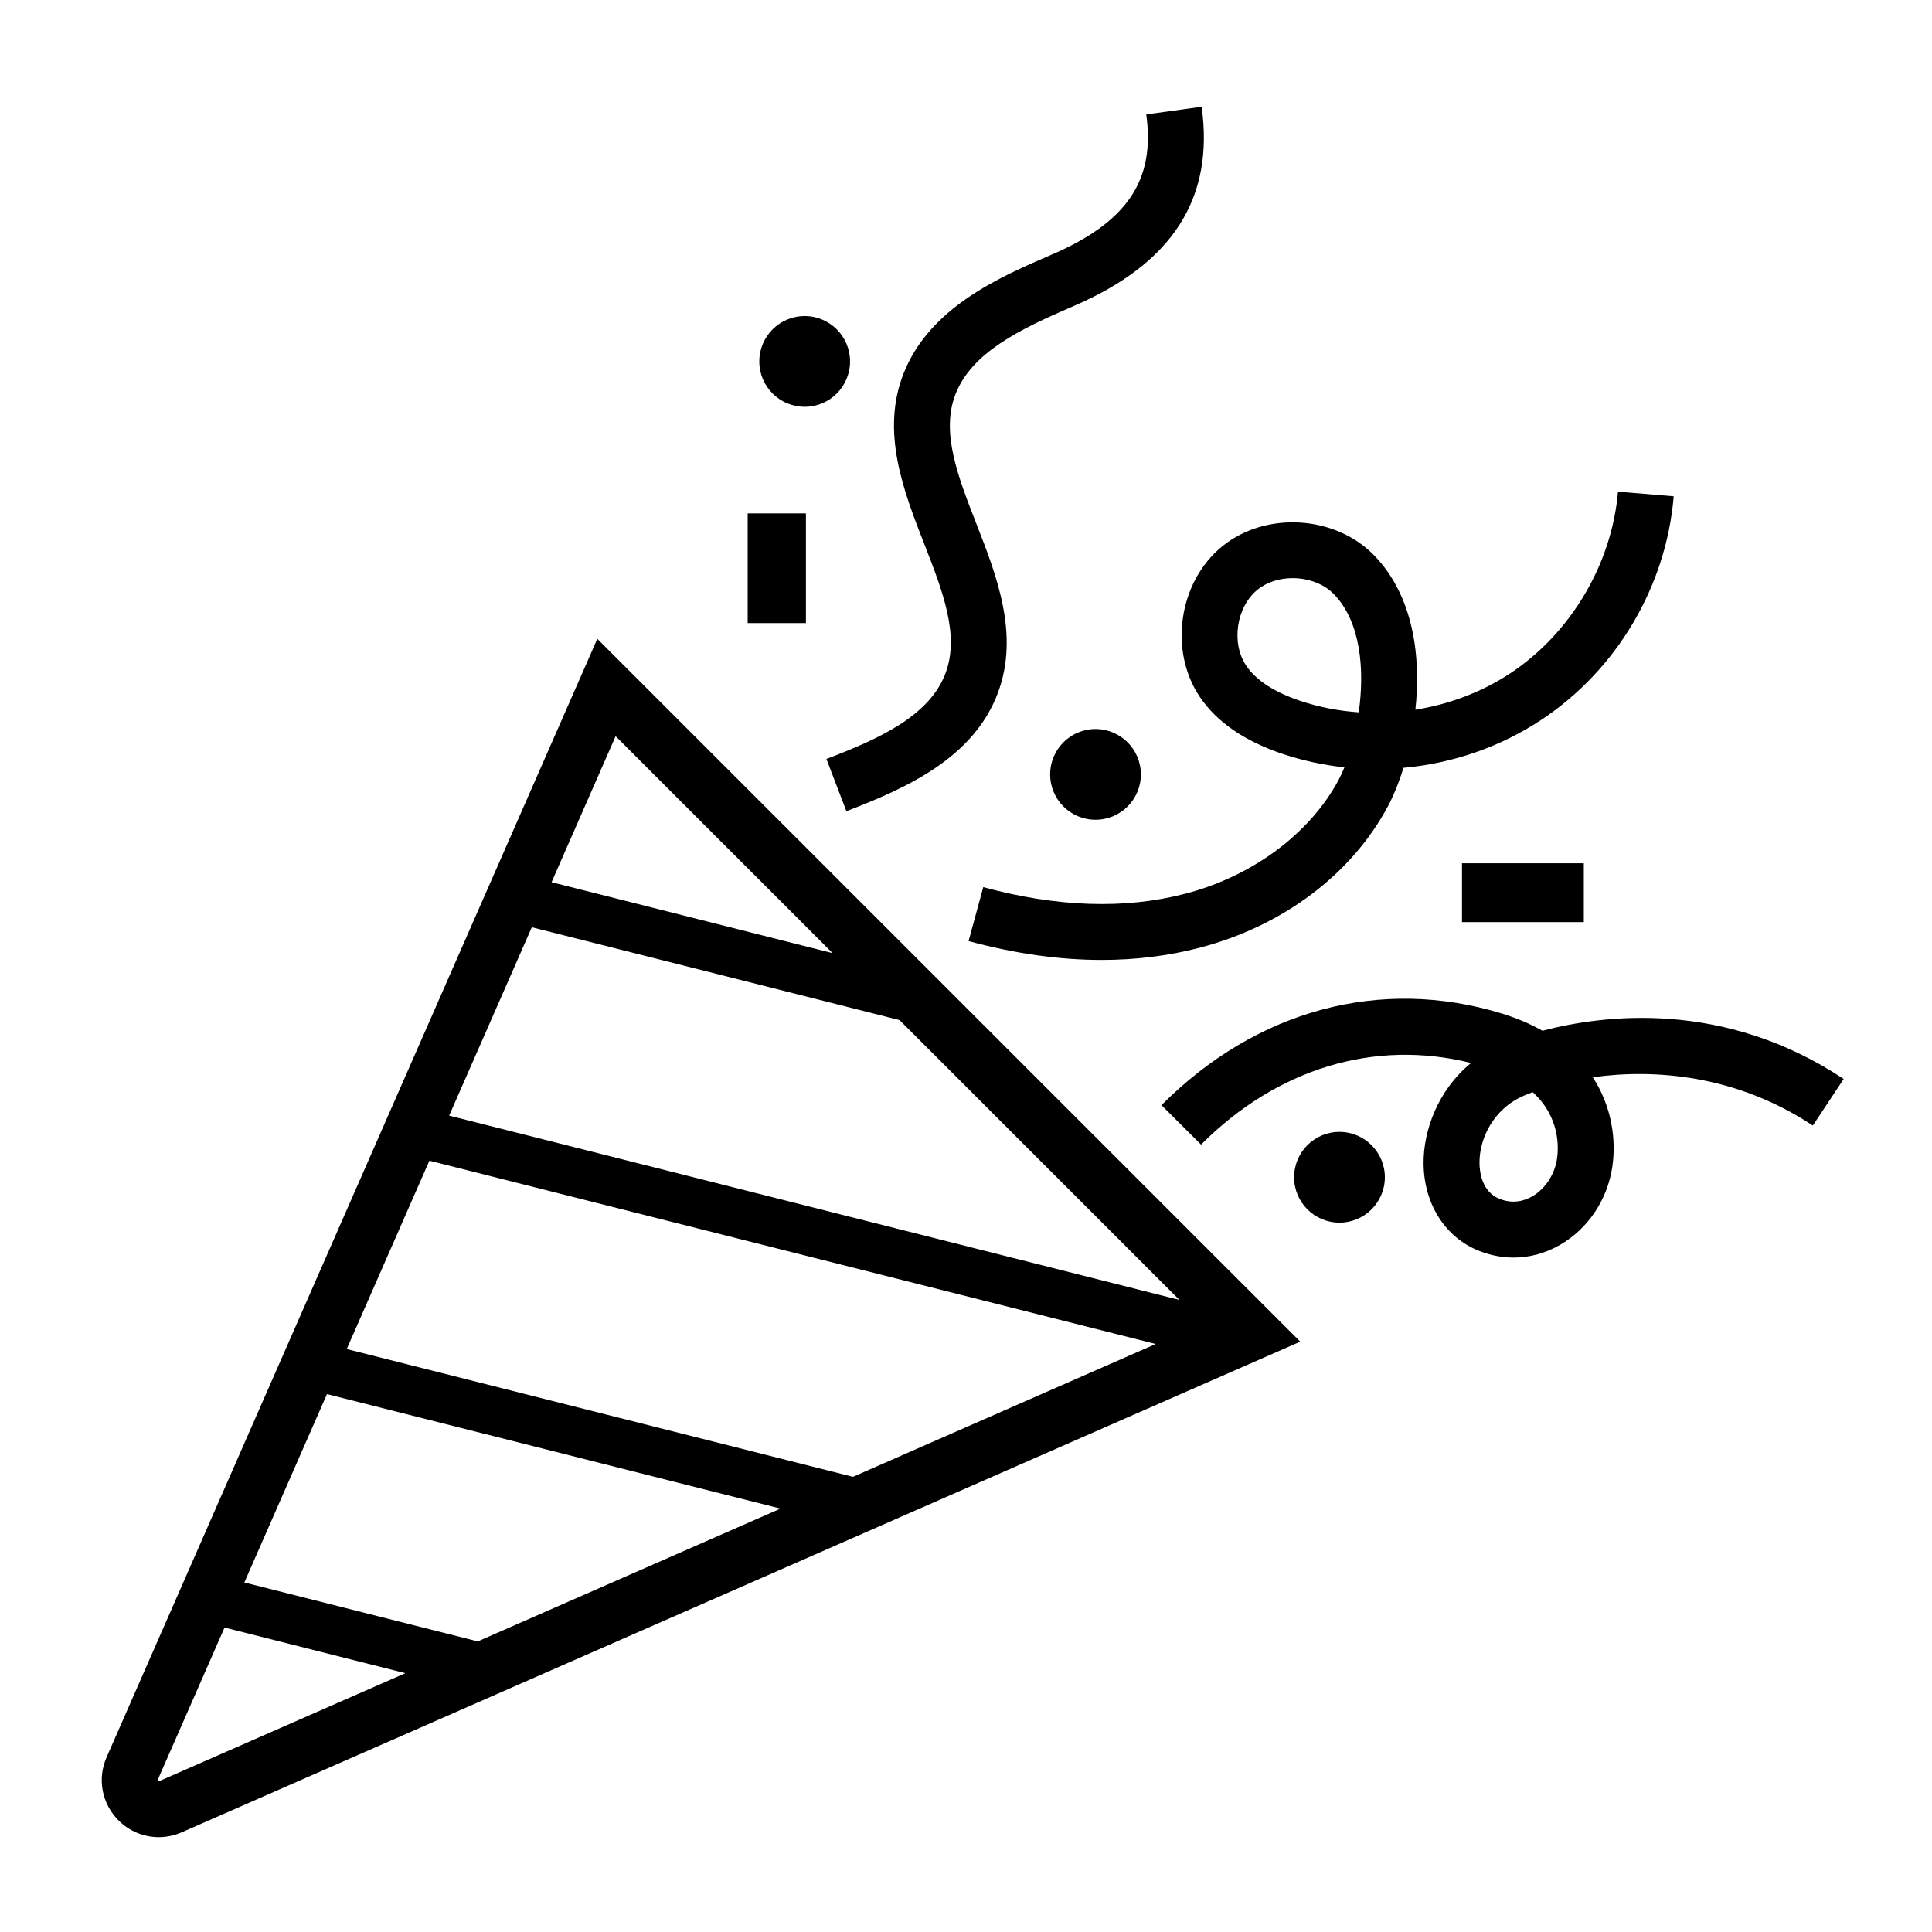<svg xmlns="http://www.w3.org/2000/svg" xmlns:xlink="http://www.w3.org/1999/xlink" width="500" zoomAndPan="magnify" viewBox="0 0 375 375" height="500" preserveAspectRatio="xMidYMid meet" version="1.0"><defs><clipPath id="f956379fa0"><path d="M 19 20.641 L 357.848 20.641 L 357.848 356.641 L 19 356.641 Z M 19 20.641 " clip-rule="nonzero"/></clipPath></defs><g clip-path="url(#f956379fa0)"><path fill="#000000" d="M 252.461 136.062 C 247.387 134.375 243.832 132.074 241.898 129.223 C 238.918 124.836 239.957 117.797 244.082 114.461 C 245.945 112.949 248.414 112.215 250.902 112.215 C 253.922 112.215 256.965 113.297 258.98 115.398 C 264.148 120.785 264.891 130.059 263.73 138.262 C 259.891 137.996 256.094 137.27 252.461 136.062 Z M 232.844 183.957 C 248.98 179.746 262.301 169.746 269.383 156.52 C 270.457 154.516 271.508 151.957 272.41 149.035 C 281.852 148.188 291.082 145.051 299.102 139.762 C 313.773 130.082 323.402 113.848 324.863 96.332 L 314.047 95.43 C 312.879 109.445 304.863 122.961 293.125 130.703 C 287.629 134.332 281.285 136.711 274.727 137.758 C 275.852 127.359 274.332 115.727 266.812 107.887 C 259.258 100.016 245.73 99.164 237.254 106.027 C 228.777 112.887 226.793 126.301 232.922 135.32 C 236.227 140.188 241.648 143.902 249.035 146.359 C 252.926 147.652 256.922 148.508 260.953 148.941 C 260.586 149.844 260.207 150.672 259.816 151.398 C 254.238 161.809 243.133 170.059 230.102 173.461 C 218.395 176.52 205.184 176.09 190.848 172.191 L 188 182.664 C 196.973 185.102 205.613 186.324 213.84 186.324 C 220.449 186.324 226.797 185.535 232.844 183.957 Z M 145.125 99.648 L 156.43 99.648 L 156.43 120.941 L 145.125 120.941 Z M 156.188 78.961 C 151.324 78.961 147.379 75.02 147.379 70.156 C 147.379 65.293 151.324 61.348 156.188 61.348 C 161.055 61.348 164.996 65.293 164.996 70.156 C 164.996 75.02 161.055 78.961 156.188 78.961 Z M 212.637 141.504 C 217.504 141.504 221.445 145.445 221.445 150.312 C 221.445 155.176 217.504 159.117 212.637 159.117 C 207.773 159.117 203.832 155.176 203.832 150.312 C 203.832 145.445 207.773 141.504 212.637 141.504 Z M 268.801 228.508 C 268.801 233.371 264.855 237.312 259.988 237.312 C 255.125 237.312 251.184 233.371 251.184 228.508 C 251.184 223.645 255.125 219.699 259.988 219.699 C 264.855 219.699 268.801 223.645 268.801 228.508 Z M 283.773 167.559 L 307.418 167.559 L 307.418 178.98 L 283.773 178.98 Z M 164.285 157.453 L 160.406 147.316 C 170.406 143.492 180.426 139.051 183.543 130.625 C 186.289 123.223 182.941 114.652 179.398 105.582 C 175.414 95.391 170.902 83.84 175.387 72.484 C 180.469 59.613 194.141 53.727 204.129 49.426 C 218.773 43.121 224.266 34.98 222.488 22.211 L 233.238 20.719 C 235.711 38.488 227.59 51.141 208.418 59.391 C 197.746 63.988 188.648 68.445 185.48 76.469 C 182.562 83.863 185.934 92.496 189.504 101.637 C 193.438 111.703 197.898 123.117 193.723 134.395 C 189.031 147.07 176.066 152.941 164.285 157.453 Z M 302.215 224.918 C 301.762 227.969 299.918 230.766 297.41 232.215 C 296.004 233.023 293.773 233.77 291.074 232.703 C 287.613 231.336 287.191 227.43 287.168 225.816 C 287.102 221.133 289.758 215.246 295.84 212.645 C 296.359 212.422 296.91 212.199 297.488 211.984 C 302.801 216.809 302.539 222.73 302.215 224.918 Z M 357.863 209.426 C 334.648 194.031 311.312 196.934 299.387 200.07 C 297.105 198.77 294.496 197.641 291.527 196.73 C 267.977 189.516 243.891 195.996 225.438 214.508 L 233.121 222.168 C 247.902 207.344 266.867 201.66 285.527 206.324 C 279.098 211.602 276.227 219.441 276.316 225.969 C 276.426 233.762 280.551 240.211 287.086 242.793 C 289.281 243.66 291.539 244.094 293.777 244.094 C 296.895 244.094 299.98 243.262 302.832 241.613 C 308.227 238.5 312.004 232.855 312.945 226.512 C 313.742 221.145 312.832 214.762 309.164 209.098 C 321.113 207.414 337.02 208.625 351.867 218.469 Z M 63.465 270.594 L 151.496 292.816 L 92.734 318.594 L 47.426 307.156 Z M 83.344 225.289 L 224.32 260.871 L 165.559 286.648 L 67.301 261.848 Z M 103.223 179.98 L 174.602 197.996 L 228.926 252.316 L 87.18 216.539 Z M 161.602 185 L 107.059 171.234 L 119.492 142.895 Z M 30.801 345.746 C 30.738 345.738 30.605 345.605 30.633 345.426 L 43.586 315.906 L 78.676 324.762 L 30.918 345.711 Z M 252.375 260.414 L 115.938 123.992 L 20.695 341.066 C 18.848 345.273 19.758 350.09 23.004 353.34 C 25.133 355.469 27.941 356.59 30.805 356.59 C 32.309 356.59 33.828 356.281 35.277 355.648 L 252.375 260.414 " fill-opacity="1" fill-rule="nonzero"/></g></svg>